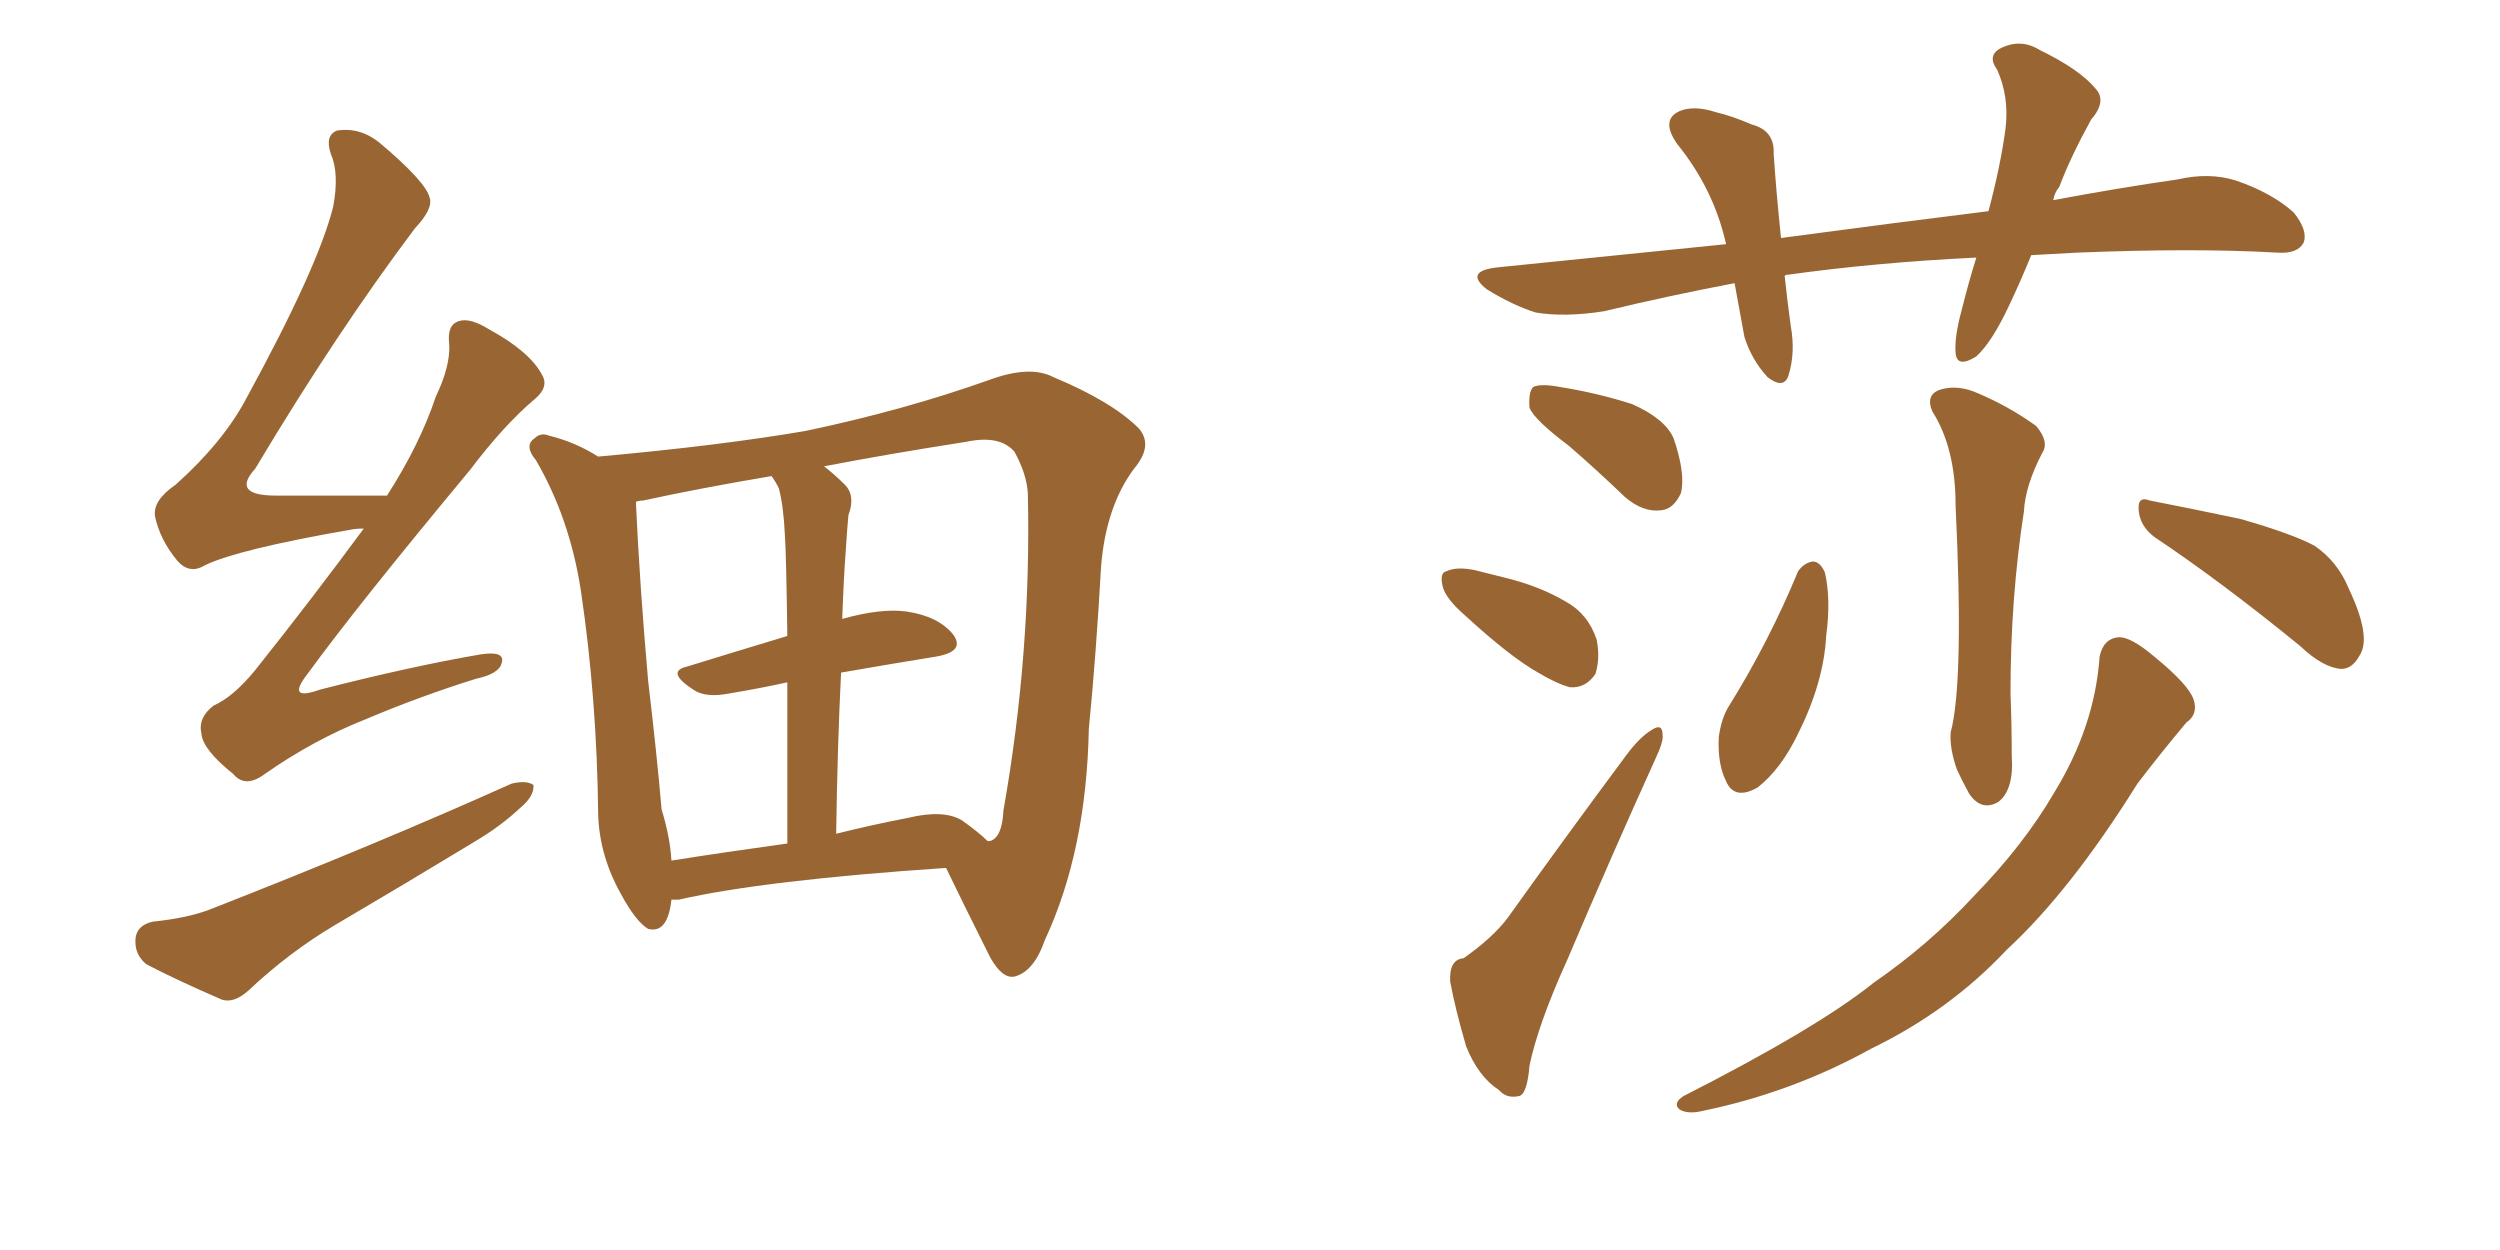 <svg xmlns="http://www.w3.org/2000/svg" xmlns:xlink="http://www.w3.org/1999/xlink" width="300" height="150"><path fill="#996633" padding="10" d="M43.65 63.43L43.65 63.43Q42.63 63.43 42.04 63.57L42.04 63.57Q28.56 65.92 24.61 67.82L24.61 67.82Q22.71 68.99 21.24 67.24L21.24 67.24Q19.19 64.75 18.60 61.96L18.60 61.96Q18.31 60.06 21.09 58.15L21.09 58.15Q26.81 53.03 29.59 47.75L29.59 47.75Q38.23 31.93 39.99 24.76L39.99 24.76Q40.72 20.80 39.70 18.46L39.70 18.46Q38.96 16.26 40.43 15.67L40.43 15.67Q43.21 15.23 45.56 17.14L45.56 17.14Q51.12 21.83 51.56 23.73L51.56 23.73Q52.00 25.05 49.80 27.39L49.80 27.39Q40.43 39.84 30.62 56.25L30.62 56.25Q27.69 59.47 33.11 59.47L33.11 59.47Q38.96 59.47 46.44 59.47L46.44 59.47Q50.39 53.32 52.29 47.61L52.29 47.61Q54.05 43.95 53.91 41.31L53.91 41.31Q53.61 38.96 55.08 38.53L55.08 38.53Q56.40 38.09 58.74 39.55L58.74 39.55Q63.57 42.19 65.04 44.97L65.04 44.97Q65.92 46.44 64.16 47.90L64.16 47.90Q60.50 50.98 56.40 56.40L56.40 56.40Q42.77 72.80 36.91 80.86L36.91 80.86Q34.28 84.23 38.38 82.76L38.38 82.76Q49.22 79.98 57.71 78.52L57.71 78.52Q60.64 78.08 60.21 79.54L60.21 79.54Q59.91 80.86 57.13 81.45L57.13 81.45Q50.54 83.50 43.95 86.28L43.95 86.28Q37.65 88.77 31.79 92.87L31.79 92.87Q29.44 94.63 27.98 92.87L27.98 92.87Q24.32 89.94 24.17 88.04L24.17 88.04Q23.73 86.13 25.63 84.67L25.63 84.67Q27.98 83.64 30.62 80.42L30.62 80.42Q37.50 71.78 43.65 63.43ZM18.31 110.60L18.31 110.60Q22.56 110.16 25.20 109.13L25.20 109.13Q45.41 101.22 61.38 94.04L61.38 94.04Q63.13 93.60 64.01 94.19L64.01 94.19Q64.16 95.51 62.40 96.97L62.40 96.97Q60.06 99.17 56.84 101.07L56.84 101.07Q48.63 106.05 40.14 111.04L40.14 111.04Q34.72 114.26 29.88 118.80L29.88 118.80Q28.13 120.41 26.66 119.97L26.66 119.97Q21.24 117.63 17.58 115.72L17.58 115.72Q16.11 114.55 16.26 112.65L16.26 112.65Q16.41 111.04 18.31 110.60ZM80.57 107.96L80.57 107.96Q80.13 112.06 77.78 111.47L77.78 111.47Q76.32 110.60 74.56 107.37L74.56 107.37Q71.92 102.69 71.78 97.71L71.78 97.71Q71.63 83.94 69.73 71.04L69.73 71.04Q68.41 62.26 64.31 55.22L64.31 55.22Q62.84 53.47 64.16 52.59L64.16 52.59Q64.89 51.86 65.92 52.29L65.92 52.29Q68.99 53.03 71.78 54.79L71.78 54.79Q86.43 53.47 96.68 51.71L96.68 51.71Q108.54 49.22 118.80 45.56L118.80 45.56Q123.63 43.80 126.42 45.26L126.42 45.26Q133.45 48.19 136.67 51.42L136.67 51.42Q138.43 53.47 136.08 56.25L136.08 56.25Q132.71 60.79 132.13 67.97L132.13 67.97Q131.54 78.52 130.66 87.45L130.66 87.45Q130.37 102.10 125.39 112.79L125.39 112.79Q124.07 116.60 121.73 117.19L121.73 117.19Q120.26 117.48 118.80 114.84L118.80 114.84Q115.28 107.81 113.53 104.15L113.53 104.15Q91.70 105.62 81.45 107.96L81.45 107.96Q80.71 107.96 80.57 107.96ZM100.93 80.71L100.93 80.71Q100.49 89.50 100.34 100.05L100.34 100.05Q104.44 99.02 108.98 98.14L108.98 98.14Q113.23 97.12 115.43 98.44L115.43 98.44Q117.48 99.90 118.51 100.93L118.51 100.93Q118.80 100.93 118.80 100.93L118.80 100.93Q120.26 100.49 120.41 97.27L120.41 97.27Q123.78 78.22 123.34 59.18L123.34 59.18Q123.19 56.84 121.73 54.20L121.73 54.20Q119.97 52.15 115.87 53.03L115.87 53.03Q106.49 54.49 98.88 55.96L98.88 55.96Q100.05 56.84 101.37 58.15L101.37 58.15Q102.69 59.47 101.81 61.82L101.81 61.82Q101.66 63.43 101.51 65.77L101.51 65.77Q101.22 69.73 101.07 74.27L101.07 74.27Q105.76 72.95 108.84 73.39L108.84 73.39Q112.65 73.97 114.40 76.17L114.40 76.17Q115.87 78.22 112.21 78.81L112.21 78.81Q106.79 79.69 100.93 80.71ZM93.46 58.59L93.46 58.59L93.46 58.59Q93.02 57.71 92.58 57.13L92.58 57.13Q83.94 58.59 77.20 60.06L77.20 60.06Q76.76 60.06 76.32 60.21L76.32 60.21Q76.32 60.35 76.32 60.50L76.32 60.50Q76.76 70.17 77.78 81.74L77.78 81.74Q78.81 90.38 79.39 97.12L79.39 97.12Q80.42 100.49 80.57 103.27L80.57 103.27Q87.01 102.25 94.48 101.22L94.48 101.22Q94.48 89.50 94.48 81.88L94.48 81.88Q91.11 82.62 87.60 83.20L87.60 83.20Q84.67 83.79 83.20 82.76L83.20 82.76Q79.83 80.57 82.47 79.98L82.47 79.98Q88.18 78.22 94.48 76.32L94.48 76.32Q94.34 66.21 94.19 64.31L94.19 64.31Q94.04 60.79 93.46 58.59ZM243.75 30.62L243.75 30.62Q242.43 33.84 241.11 36.62L241.11 36.62Q239.06 41.02 237.16 42.77L237.16 42.77Q234.81 44.24 234.67 42.33L234.67 42.33Q234.52 40.43 235.40 37.21L235.40 37.21Q236.28 33.69 237.16 30.91L237.16 30.91Q225.15 31.49 214.60 32.96L214.60 32.96Q214.31 32.96 214.16 33.11L214.16 33.11Q214.45 35.89 214.89 39.11L214.89 39.11Q215.48 42.33 214.60 45.12L214.60 45.12Q214.01 46.73 212.11 45.26L212.11 45.26Q210.21 43.21 209.33 40.43L209.33 40.43Q208.74 37.21 208.15 33.98L208.15 33.98Q200.39 35.45 192.48 37.35L192.48 37.35Q187.79 38.09 184.28 37.50L184.28 37.50Q181.49 36.62 178.42 34.72L178.42 34.72Q175.63 32.52 179.74 32.08L179.74 32.08Q193.95 30.62 207.13 29.30L207.13 29.30Q205.66 22.71 201.27 17.29L201.27 17.29Q199.22 14.36 201.56 13.33L201.56 13.33Q203.32 12.60 205.96 13.48L205.96 13.48Q207.86 13.92 210.21 14.94L210.21 14.94Q212.99 15.67 212.84 18.46L212.84 18.46Q213.13 22.85 213.72 28.56L213.72 28.56Q226.76 26.81 238.62 25.34L238.62 25.34Q240.09 19.78 240.67 15.38L240.67 15.38Q241.11 11.57 239.65 8.35L239.65 8.35Q238.48 6.74 239.94 5.86L239.94 5.86Q242.43 4.54 244.78 6.01L244.78 6.01Q249.61 8.35 251.51 10.69L251.51 10.69Q252.83 12.16 250.93 14.36L250.93 14.36Q248.44 18.90 247.12 22.41L247.12 22.41Q246.53 23.14 246.39 24.02L246.39 24.02Q254.15 22.56 261.33 21.53L261.33 21.53Q265.14 20.65 268.36 21.68L268.36 21.68Q272.61 23.14 275.24 25.49L275.24 25.49Q277.00 27.69 276.42 29.15L276.42 29.15Q275.68 30.47 273.34 30.32L273.34 30.32Q263.38 29.74 249.17 30.32L249.17 30.32Q246.39 30.47 243.75 30.62ZM188.23 53.47L188.23 53.47Q184.13 50.39 183.54 48.93L183.54 48.93Q183.40 47.02 183.98 46.44L183.98 46.44Q184.86 46.00 187.21 46.44L187.21 46.44Q191.75 47.17 195.85 48.49L195.85 48.49Q199.80 50.24 200.83 52.59L200.83 52.59Q202.29 56.84 201.71 59.18L201.71 59.18Q200.83 61.08 199.37 61.23L199.37 61.23Q197.17 61.52 194.97 59.62L194.97 59.62Q191.46 56.25 188.23 53.47ZM175.78 73.83L175.78 73.83Q173.58 71.92 173.14 70.46L173.14 70.46Q172.71 68.70 173.58 68.55L173.58 68.55Q174.76 67.97 176.95 68.41L176.95 68.41Q178.71 68.85 180.47 69.29L180.47 69.29Q184.72 70.31 187.94 72.22L187.94 72.22Q190.58 73.68 191.60 76.76L191.60 76.76Q192.04 78.96 191.46 80.86L191.46 80.86Q190.28 82.62 188.38 82.47L188.38 82.47Q186.77 82.03 184.57 80.71L184.57 80.71Q181.20 78.81 175.78 73.83ZM175.63 114.99L175.63 114.99Q179.15 112.50 180.91 110.16L180.91 110.16Q187.50 100.93 195.12 90.67L195.12 90.67Q196.73 88.48 198.19 87.60L198.19 87.60Q199.51 86.72 199.51 88.18L199.51 88.18Q199.66 88.92 198.63 91.11L198.63 91.11Q193.51 102.39 188.09 115.14L188.09 115.14Q184.57 122.90 183.54 127.88L183.54 127.88Q183.25 131.40 182.23 131.54L182.23 131.54Q180.76 131.84 179.88 130.81L179.88 130.81Q177.39 129.20 175.93 125.54L175.93 125.54Q174.61 121.00 174.02 117.77L174.02 117.77Q173.88 115.14 175.63 114.99ZM231.88 49.37L231.88 49.37Q231.01 47.31 232.91 46.73L232.91 46.73Q234.96 46.14 237.30 47.17L237.30 47.17Q241.11 48.78 244.34 51.12L244.34 51.12Q245.95 53.03 245.07 54.35L245.07 54.35Q243.02 58.30 242.87 61.38L242.87 61.38Q241.26 71.78 241.26 83.20L241.26 83.20Q241.41 87.01 241.41 90.67L241.41 90.67Q241.70 94.78 239.79 96.24L239.79 96.24Q237.74 97.41 236.28 95.21L236.28 95.21Q235.40 93.60 234.81 92.29L234.81 92.29Q233.94 89.79 234.08 87.89L234.08 87.89Q235.69 81.88 234.67 60.64L234.67 60.64Q234.67 53.76 231.88 49.37ZM215.77 68.55L215.77 68.55Q216.50 67.53 217.53 67.38L217.53 67.38Q218.41 67.38 218.99 68.70L218.99 68.70Q219.73 71.92 219.14 76.32L219.14 76.32Q218.85 81.88 215.77 88.04L215.77 88.04Q213.72 92.29 210.94 94.48L210.94 94.48Q208.15 96.09 207.13 93.75L207.13 93.75Q206.10 91.70 206.25 88.48L206.25 88.48Q206.54 86.28 207.42 84.81L207.42 84.81Q212.26 77.05 215.77 68.55ZM258.54 64.45L258.54 64.45Q256.79 63.13 256.64 61.23L256.64 61.23Q256.49 59.47 257.96 60.06L257.96 60.06Q261.77 60.79 268.80 62.26L268.80 62.26Q274.95 64.01 277.73 65.48L277.73 65.48Q280.52 67.38 281.84 70.61L281.84 70.61Q284.62 76.46 283.15 78.66L283.15 78.66Q282.28 80.27 280.96 80.27L280.96 80.27Q278.76 80.13 275.98 77.49L275.98 77.49Q266.46 69.73 258.54 64.45ZM251.95 78.81L251.95 78.81L251.95 78.81Q252.39 76.61 254.30 76.46L254.30 76.46Q255.76 76.46 258.54 78.81L258.54 78.81Q262.65 82.18 263.23 83.94L263.23 83.94Q263.82 85.69 262.35 86.72L262.35 86.72Q259.28 90.38 256.49 94.04L256.49 94.04Q248.44 106.93 240.82 113.96L240.82 113.96Q233.94 121.29 224.56 125.83L224.56 125.83Q215.04 131.10 204.35 133.30L204.35 133.30Q202.59 133.74 201.56 133.15L201.56 133.15Q200.68 132.42 202.00 131.54L202.00 131.54Q218.12 123.34 224.85 117.92L224.85 117.92Q231.45 113.38 236.87 107.52L236.87 107.52Q242.87 101.37 246.53 95.07L246.53 95.07Q251.37 87.16 251.95 78.81Z"/></svg>